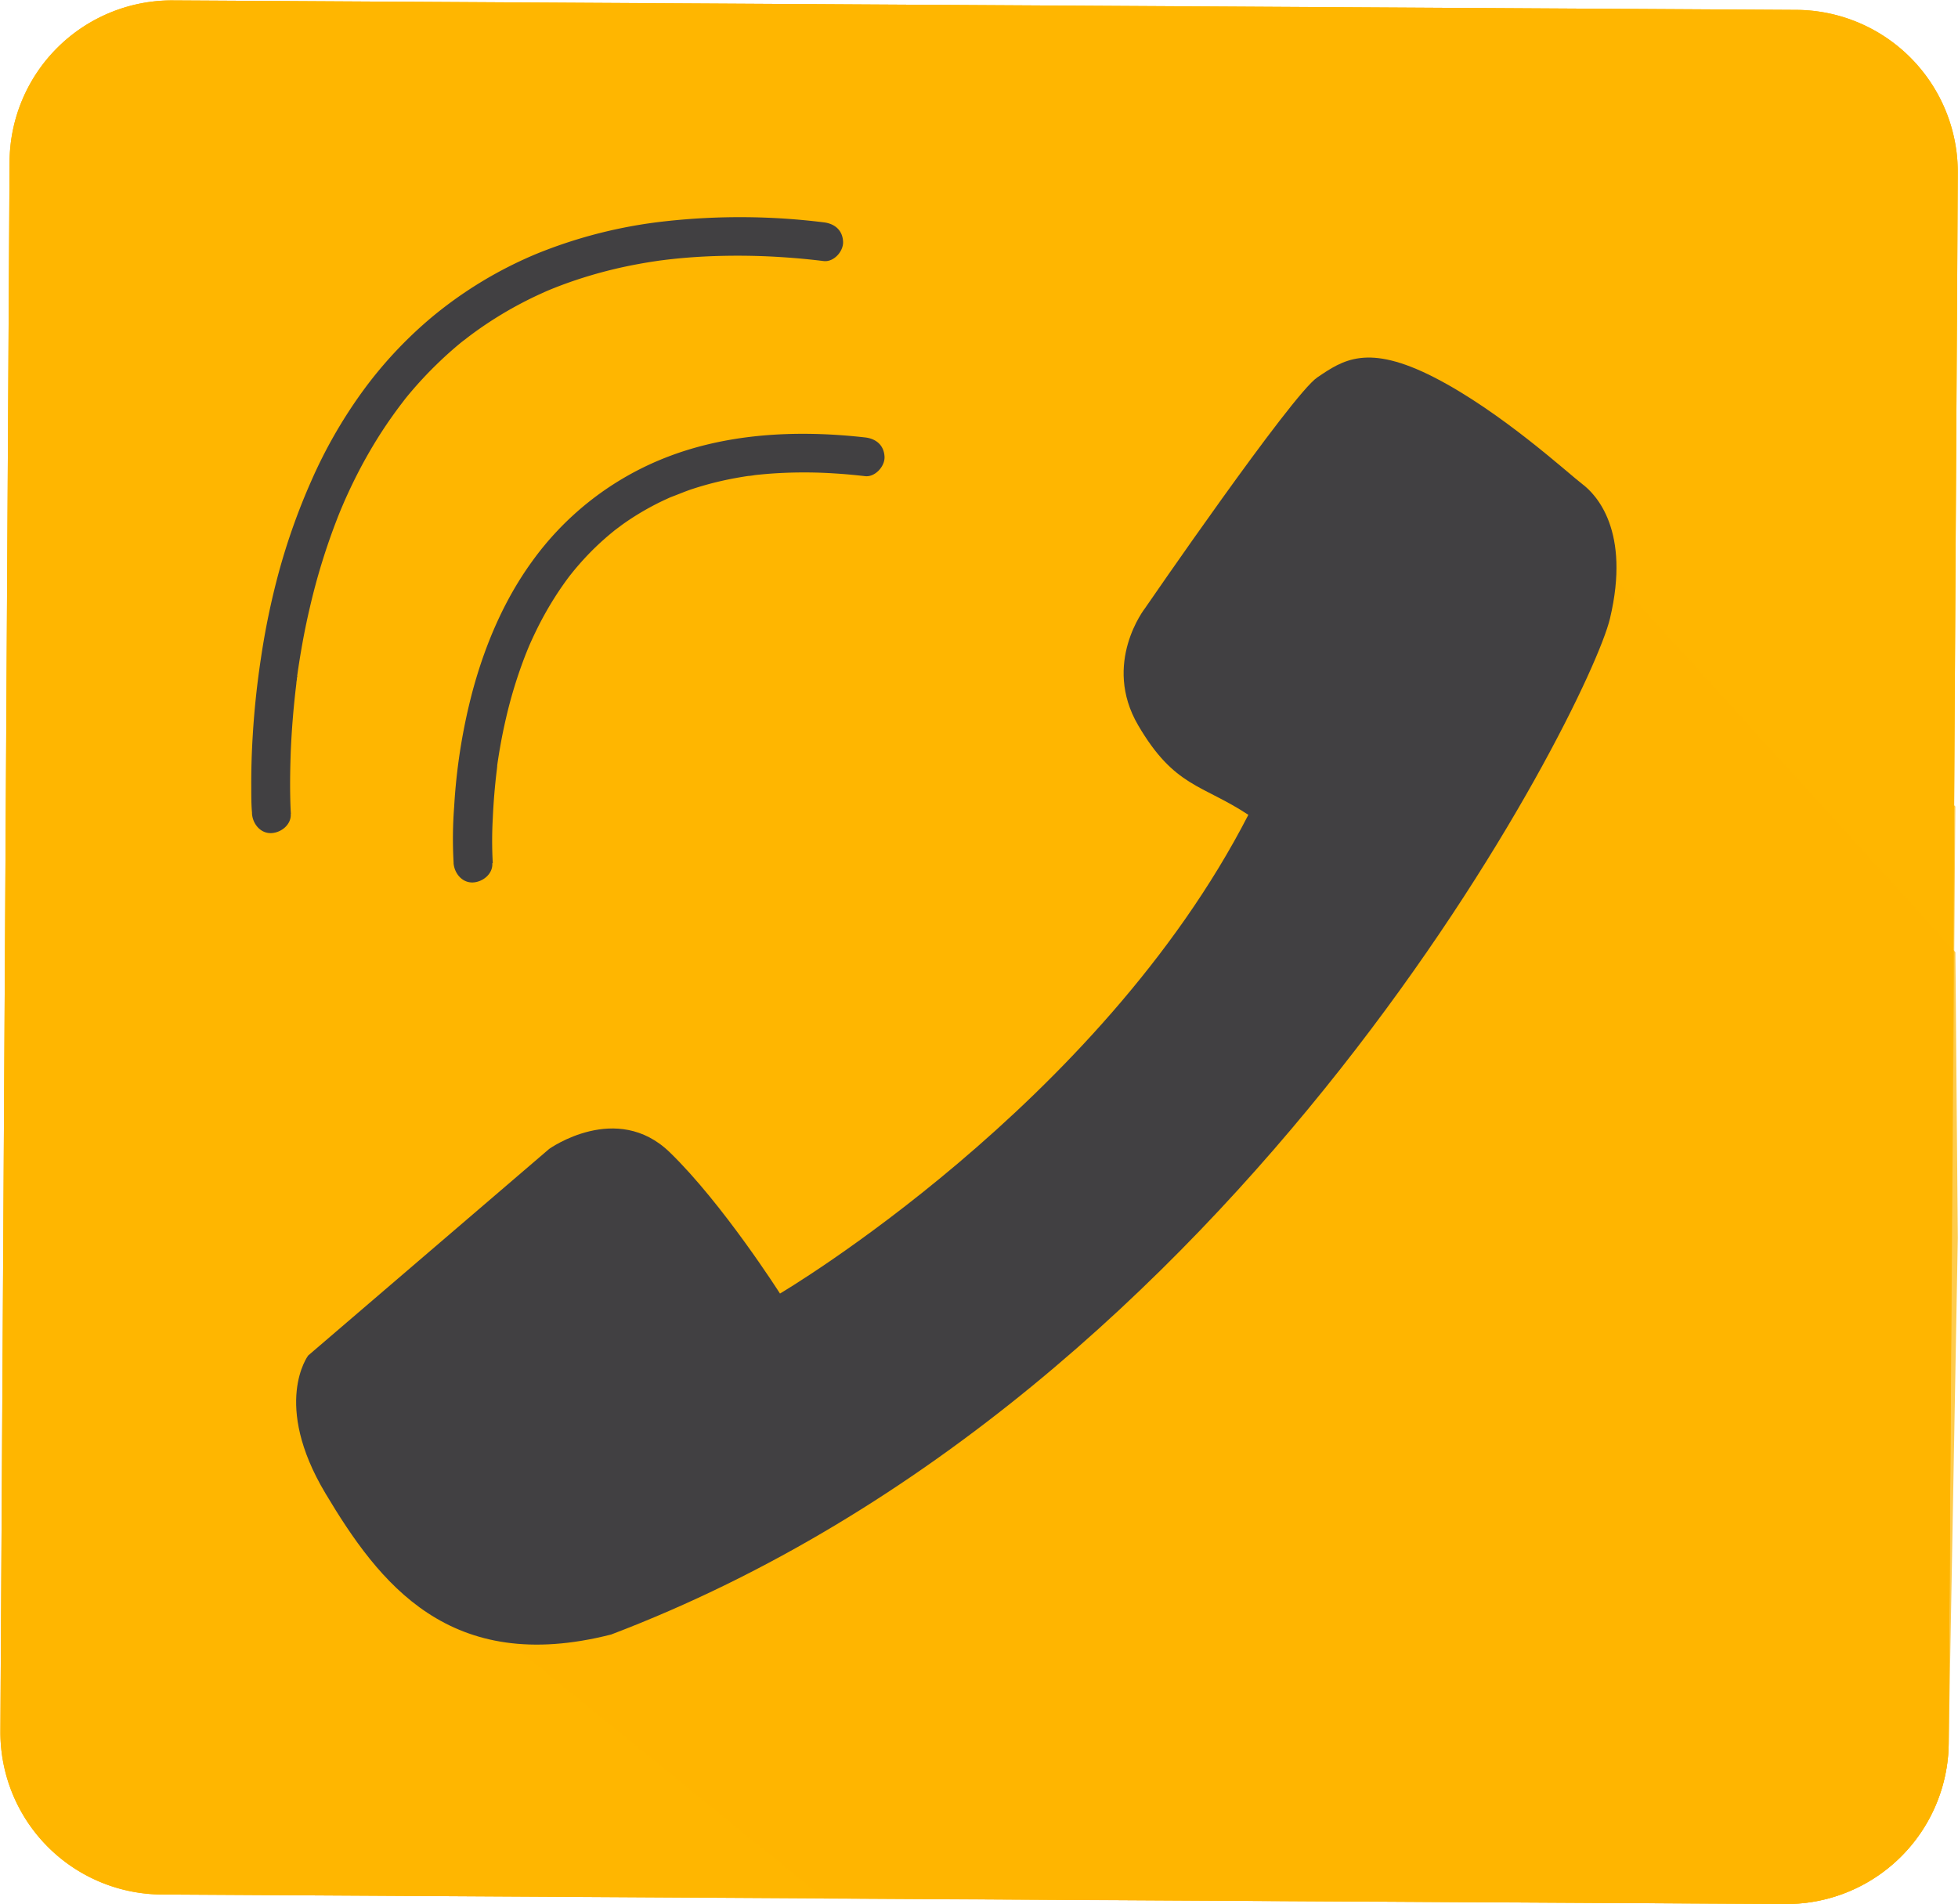 <?xml version="1.0" encoding="UTF-8" standalone="no"?><svg xmlns="http://www.w3.org/2000/svg" xmlns:xlink="http://www.w3.org/1999/xlink" fill="#000000" height="491.6" preserveAspectRatio="xMidYMid meet" version="1" viewBox="-0.1 -0.1 505.5 491.6" width="505.5" zoomAndPan="magnify"><g data-name="Layer 2"><g data-name="Layer 2"><g id="change1_1"><path d="M503,449.79a41.91,41.91,0,0,1-42.16,41.66L41.67,489A41.92,41.92,0,0,1,0,446.83L2.37,41.67A41.93,41.93,0,0,1,44.54,0L463.68,2.45a41.92,41.92,0,0,1,41.67,42.17Z" fill="#ffb600"/></g><g id="change2_1"><path d="M503,438.25a41.91,41.91,0,0,1-42.16,41.67l-231-2L88.33,342.59,358.71,57.2l146,150.91Z" fill="#ffb600" opacity="0.7"/></g><g id="change1_2"><path d="M503,449.79a41.91,41.91,0,0,1-42.16,41.66L41.67,489A41.92,41.92,0,0,1,0,446.83L2.37,41.67A41.93,41.93,0,0,1,44.54,0L463.68,2.45a41.92,41.92,0,0,1,41.67,42.17Z" fill="#ffb600"/></g><g id="change2_2"><path d="M503,449.79a41.91,41.91,0,0,1-42.16,41.66l-248.23-1.39L83.91,385.42s169.76-12.23,231-92.24,89.52-157.76,89.52-157.76L504.73,245.73l.62,73.75Z" fill="#ffb600" opacity="0.7"/></g><g id="change3_1"><path d="M157.7,421.87c163.6-62.23,252.47-239.65,257.85-262.29s-3.56-32-7.11-34.68S387.5,106.2,370.2,97.34s-23.6-4.48-30.22,0-44.46,59.57-44.46,59.57-11.16,14.19-1.78,30.23,16.56,15.26,28.45,23.12c-38.52,75-120.92,123.59-120.92,123.59s-14.72-23.15-28.45-36.46-31.12-.89-31.12-.89L79.46,349.85s-9.38,12.42,4.45,35.57S115.92,432.54,157.7,421.87Z" fill="#414042"/></g><g id="change3_2"><path d="M127.12,222.78a103.67,103.67,0,0,1,0-11.56q.27-6.14,1-12.23c.07-.56.38-2.72,0-.47l.27-1.9c.19-1.24.38-2.47.6-3.69q.67-3.88,1.57-7.72a118.76,118.76,0,0,1,4.91-16c.26-.67.53-1.33.8-2l.18-.44c.31-.76-.54,1.27-.21.51.17-.4.34-.81.52-1.21.59-1.33,1.21-2.64,1.85-3.94a88.25,88.25,0,0,1,4.43-7.88q1.2-1.9,2.5-3.73c.41-.58.84-1.16,1.27-1.74l.36-.47c.51-.67-.83,1.05-.3.39l.86-1.08a73,73,0,0,1,6.25-6.78q1.78-1.69,3.68-3.26l.8-.66c.35-.28,1.65-1.2.14-.12.68-.49,1.34-1,2-1.49a70,70,0,0,1,8.7-5.28q1.09-.56,2.22-1.08l1.24-.57c.4-.18,2-.74.28-.13,1.77-.63,3.49-1.39,5.28-2a84.14,84.14,0,0,1,11.26-2.89q1.5-.28,3-.51l1.33-.19c-1.83.29.39,0,.84-.1q3.23-.36,6.48-.53a121.4,121.4,0,0,1,14.4.11c2.55.16,5.09.4,7.63.69s5.12-2.52,5-5c-.13-3-2.2-4.68-5-5-17.76-2-36.43-1.13-53.09,5.85a77.25,77.25,0,0,0-33,26.3c-7.18,9.93-12.07,21.5-15.25,33.28a150.08,150.08,0,0,0-4.77,29.94,108.62,108.62,0,0,0-.15,14.32,1.27,1.27,0,0,1,0,.2c.19,2.6,2.17,5.12,5,5,2.55-.12,5.2-2.21,5-5Z" fill="#414042"/></g><g id="change3_3"><path d="M75,210c-.1-1.46-.14-2.92-.17-4.37-.08-3.94,0-7.89.14-11.83q.38-8.74,1.44-17.43c0-.38.09-.75.14-1.12,0-.2,0-.4.08-.6s0-.2,0-.3c.1-.75-.21,1.49-.1.73s.23-1.68.36-2.52c.26-1.74.54-3.46.84-5.19q.94-5.45,2.21-10.83a166.56,166.56,0,0,1,7-22.69c.38-1,.76-1.91,1.15-2.86.1-.23.2-.46.29-.69,0-.06-.56,1.33-.28.68l.15-.35.63-1.47c.85-1.9,1.73-3.79,2.66-5.66a126.23,126.23,0,0,1,6.22-11.06q1.73-2.73,3.6-5.34c.62-.88,1.27-1.75,1.92-2.62l.24-.31c.43-.57-.45.58-.42.54l.48-.62,1-1.31a102,102,0,0,1,9-9.72q2.46-2.34,5.06-4.49.64-.54,1.29-1l.65-.52c1-.79-.67.51-.1.08.92-.7,1.85-1.39,2.79-2.06a99,99,0,0,1,12.33-7.45c1.07-.55,2.15-1.07,3.24-1.58l1.65-.75.84-.37.42-.18c.85-.37-1.2.5-.34.15,2.39-1,4.81-1.9,7.27-2.72a117.54,117.54,0,0,1,16-4.1c1.39-.26,2.79-.49,4.18-.7l1.07-.16.53-.08-.52.07c.82-.09,1.63-.21,2.45-.3,3.09-.36,6.19-.61,9.3-.77a175.23,175.23,0,0,1,20.24.17c3.55.23,7.1.56,10.63,1,2.61.3,5.12-2.51,5-5-.13-3-2.2-4.67-5-5a175.61,175.61,0,0,0-40.86-.28,124,124,0,0,0-33.26,8.4,106.21,106.21,0,0,0-26.62,16A107.59,107.59,0,0,0,93,101.64a124.27,124.27,0,0,0-12.68,22.29,166.29,166.29,0,0,0-8.52,24,193.72,193.72,0,0,0-4.53,21.87c-1,6.58-1.71,13.2-2.11,19.84-.28,4.51-.42,9-.39,13.56,0,2.16,0,4.34.19,6.5,0,.09,0,.18,0,.28.19,2.6,2.17,5.12,5,5,2.56-.12,5.2-2.21,5-5Z" fill="#414042"/></g></g></g></svg>